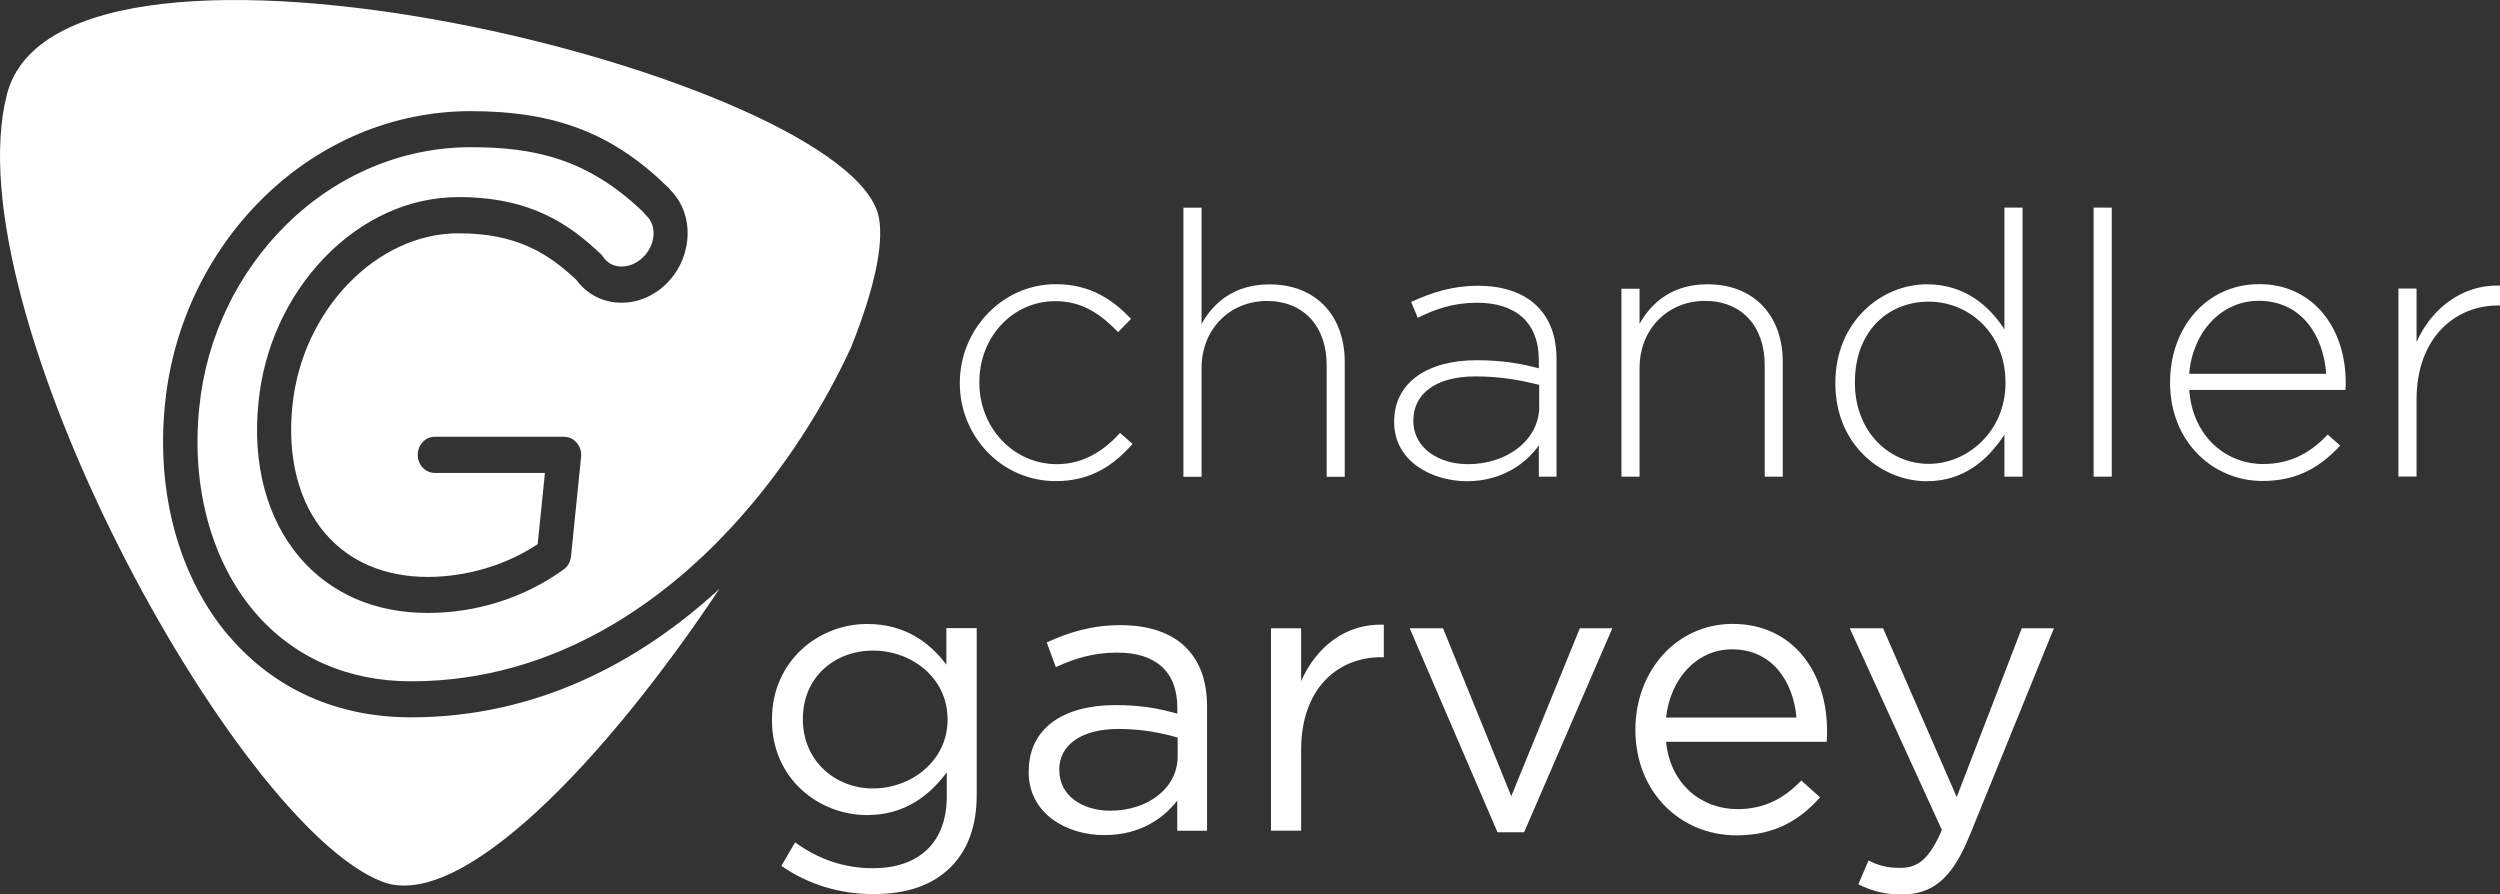 <svg width="109" height="39" viewBox="0 0 109 39" fill="none" xmlns="http://www.w3.org/2000/svg">
<rect x="0" y="0" width="109" height="39" fill="#333333" stroke="none"/>
<g clip-path="url(#clip0_55_198)">
<path d="M9.982 27.737C7.815 25.194 6.799 21.508 7.193 17.626L7.2 17.561C7.546 14.167 9.065 10.994 11.479 8.622C13.963 6.185 17.171 4.846 20.518 4.846C24.233 4.846 26.742 5.821 29.171 8.211C29.207 8.247 29.244 8.291 29.273 8.331C29.797 8.884 30.049 9.652 29.965 10.47C29.808 12.002 28.548 13.199 27.095 13.199C26.305 13.199 25.595 12.839 25.132 12.206C23.836 10.983 22.452 10.172 19.983 10.172C16.414 10.172 13.172 13.534 12.754 17.663L12.746 17.728C12.521 19.948 13.027 21.908 14.17 23.247C15.234 24.495 16.782 25.154 18.654 25.154C20.343 25.154 22.07 24.637 23.442 23.727L23.759 20.62H18.959C18.548 20.62 18.213 20.268 18.213 19.831C18.213 19.395 18.548 19.042 18.959 19.042H24.59C24.801 19.042 25.005 19.136 25.147 19.304C25.289 19.471 25.358 19.693 25.336 19.915L24.896 24.262C24.874 24.491 24.757 24.695 24.579 24.826C22.896 26.049 20.791 26.725 18.657 26.725C16.352 26.725 14.418 25.885 13.063 24.299C11.636 22.622 10.995 20.228 11.268 17.561L11.275 17.495C11.515 15.138 12.528 12.922 14.127 11.252C15.769 9.539 17.852 8.593 19.994 8.593C23.151 8.593 24.841 9.79 26.199 11.082C26.239 11.118 26.276 11.162 26.305 11.209C26.483 11.475 26.767 11.62 27.106 11.62C27.784 11.62 28.417 11.016 28.49 10.299C28.526 9.939 28.41 9.608 28.173 9.393C28.13 9.353 28.09 9.306 28.057 9.255C25.613 6.905 23.275 6.418 20.529 6.418C17.561 6.418 14.713 7.611 12.506 9.772C10.354 11.886 8.999 14.709 8.693 17.725L8.686 17.79C8.336 21.228 9.217 24.47 11.1 26.681C12.787 28.657 15.146 29.705 17.929 29.705C24.313 29.705 29.022 26.078 31.844 23.04C34.24 20.46 35.989 17.576 37.107 15.142C38.064 12.751 38.545 10.747 38.323 9.506C37.209 3.318 2.669 -5.184 0.299 4.126C-2.072 13.435 10.255 35.988 16.669 38.443C20.114 39.764 26.432 33.088 31.367 25.674C27.875 28.886 23.37 31.276 17.925 31.276C14.706 31.276 11.96 30.05 9.986 27.733" fill="white"/>
<path d="M46.182 33.557C46.182 32.499 47.122 31.782 48.764 31.782C49.842 31.782 50.694 31.971 51.346 32.157V32.975C51.346 34.376 50.031 35.347 48.407 35.347C47.209 35.347 46.186 34.7 46.186 33.59V33.557H46.182ZM44.849 33.627V33.659C44.849 35.467 46.488 36.41 48.149 36.41C49.704 36.41 50.712 35.693 51.328 34.907V36.221H52.628V30.825C52.628 29.698 52.322 28.846 51.707 28.231C51.073 27.598 50.101 27.256 48.851 27.256C47.602 27.256 46.612 27.566 45.639 28.009L46.033 29.086C46.852 28.712 47.675 28.453 48.717 28.453C50.374 28.453 51.331 29.272 51.331 30.843V31.116C50.545 30.894 49.758 30.742 48.629 30.742C46.39 30.742 44.853 31.731 44.853 33.627M41.313 31.356V31.389C41.313 33.164 39.74 34.376 38.064 34.376C36.389 34.376 35.005 33.146 35.005 31.371V31.338C35.005 29.526 36.389 28.366 38.064 28.366C39.74 28.366 41.313 29.545 41.313 31.353M41.262 27.391V28.981C40.544 28.024 39.466 27.205 37.809 27.205C35.708 27.205 33.658 28.795 33.658 31.371V31.404C33.658 33.947 35.694 35.537 37.809 35.537C39.434 35.537 40.512 34.7 41.28 33.674V34.714C41.28 36.781 40.016 37.854 38.068 37.854C36.804 37.854 35.675 37.461 34.666 36.726L34.069 37.752C35.249 38.571 36.615 38.982 38.086 38.982C39.557 38.982 40.668 38.589 41.455 37.803C42.172 37.086 42.584 36.046 42.584 34.678V27.387H41.262V27.391ZM42.7 16.684V16.651C42.7 14.691 44.15 13.13 46.014 13.13C47.238 13.13 48.043 13.755 48.749 14.479L49.314 13.901C48.542 13.097 47.577 12.391 46.033 12.391C43.684 12.391 41.848 14.385 41.848 16.684V16.717C41.848 19.016 43.666 20.977 46.033 20.977C47.544 20.977 48.542 20.304 49.38 19.355L48.833 18.874C48.141 19.645 47.242 20.238 46.08 20.238C44.197 20.238 42.7 18.663 42.7 16.688M57.843 20.788H58.63V15.775C58.63 13.814 57.424 12.399 55.349 12.399C53.852 12.399 52.934 13.155 52.388 14.119V9.055H51.597V20.788H52.388V16.047C52.388 14.345 53.626 13.123 55.236 13.123C56.845 13.123 57.843 14.232 57.843 15.92V20.791V20.788ZM60.232 28.657H60.334V27.238C58.659 27.169 57.377 28.228 56.729 29.698V27.391H55.414V36.217H56.729V32.699C56.729 30.036 58.302 28.653 60.232 28.653M67.112 17.714C67.112 19.209 65.68 20.238 64.005 20.238C62.749 20.238 61.623 19.547 61.623 18.358V18.325C61.623 17.183 62.588 16.411 64.326 16.411C65.498 16.411 66.416 16.604 67.108 16.782V17.714H67.112ZM67.093 20.784H67.865V15.673C67.865 14.661 67.574 13.905 67.028 13.359C66.434 12.766 65.549 12.46 64.439 12.46C63.328 12.46 62.428 12.751 61.525 13.166L61.816 13.857C62.574 13.472 63.393 13.199 64.391 13.199C66.081 13.199 67.093 14.05 67.093 15.706V16.058C66.303 15.851 65.516 15.706 64.373 15.706C62.25 15.706 60.786 16.67 60.786 18.376V18.409C60.786 20.111 62.428 20.981 63.958 20.981C65.487 20.981 66.532 20.209 67.093 19.42V20.788V20.784ZM66.452 36.286L70.298 27.391H68.882L65.892 34.714L62.916 27.391H61.463L65.291 36.286H66.452ZM76.941 20.784H77.728V15.771C77.728 13.81 76.522 12.395 74.446 12.395C72.949 12.395 72.032 13.152 71.485 14.116V12.588H70.695V20.784H71.485V16.044C71.485 14.341 72.724 13.119 74.333 13.119C75.943 13.119 76.941 14.228 76.941 15.916V20.788V20.784ZM78.332 31.284H72.64C72.829 29.577 73.991 28.311 75.51 28.311C77.254 28.311 78.175 29.676 78.328 31.284M79.643 32.342C79.661 32.139 79.661 32 79.661 31.88C79.661 29.286 78.157 27.202 75.542 27.202C73.099 27.202 71.303 29.25 71.303 31.811C71.303 34.562 73.284 36.421 75.714 36.421C77.389 36.421 78.467 35.755 79.355 34.765L78.536 34.03C77.819 34.78 76.963 35.278 75.75 35.278C74.195 35.278 72.826 34.201 72.64 32.342H79.647H79.643ZM87.44 16.702C87.44 18.791 85.802 20.224 84.093 20.224C82.385 20.224 80.874 18.841 80.874 16.688V16.655C80.874 14.454 82.305 13.152 84.093 13.152C85.882 13.152 87.44 14.567 87.44 16.673V16.706V16.702ZM87.393 20.784H88.183V9.051H87.393V14.356C86.719 13.326 85.656 12.395 84.013 12.395C82.036 12.395 80.022 14.017 80.022 16.688V16.721C80.022 19.391 82.032 20.981 84.013 20.981C85.638 20.981 86.683 20.031 87.393 18.954V20.788V20.784ZM85.845 36.508L89.552 27.391H88.15L85.313 34.751L82.101 27.391H80.648L84.665 36.184C84.133 37.432 83.638 37.84 82.852 37.84C82.287 37.84 81.894 37.738 81.468 37.516L81.023 38.556C81.621 38.847 82.171 39 82.903 39C84.236 39 85.091 38.334 85.841 36.508M91.282 20.784H92.073V9.051H91.282V20.784ZM101.418 16.299H95.449C95.594 14.483 96.847 13.115 98.475 13.115C100.358 13.115 101.308 14.643 101.421 16.299M102.259 17.004C102.273 16.877 102.273 16.826 102.273 16.68C102.273 14.254 100.809 12.388 98.508 12.388C96.206 12.388 94.615 14.283 94.615 16.662V16.695C94.615 19.249 96.479 20.97 98.639 20.97C100.216 20.97 101.195 20.326 102.033 19.427L101.487 18.947C100.809 19.671 99.943 20.231 98.672 20.231C97.062 20.231 95.598 19.042 95.452 17.001H102.259V17.004ZM109 13.323V12.453C107.376 12.388 106.006 13.45 105.362 14.912V12.58H104.571V20.777H105.362V17.419C105.362 14.749 107.019 13.319 108.916 13.319H109V13.323Z" fill="white"/>
</g>
<defs>
<clipPath id="clip0_55_198">
<rect width="109" height="39" fill="white"/>
</clipPath>
</defs>
</svg>
